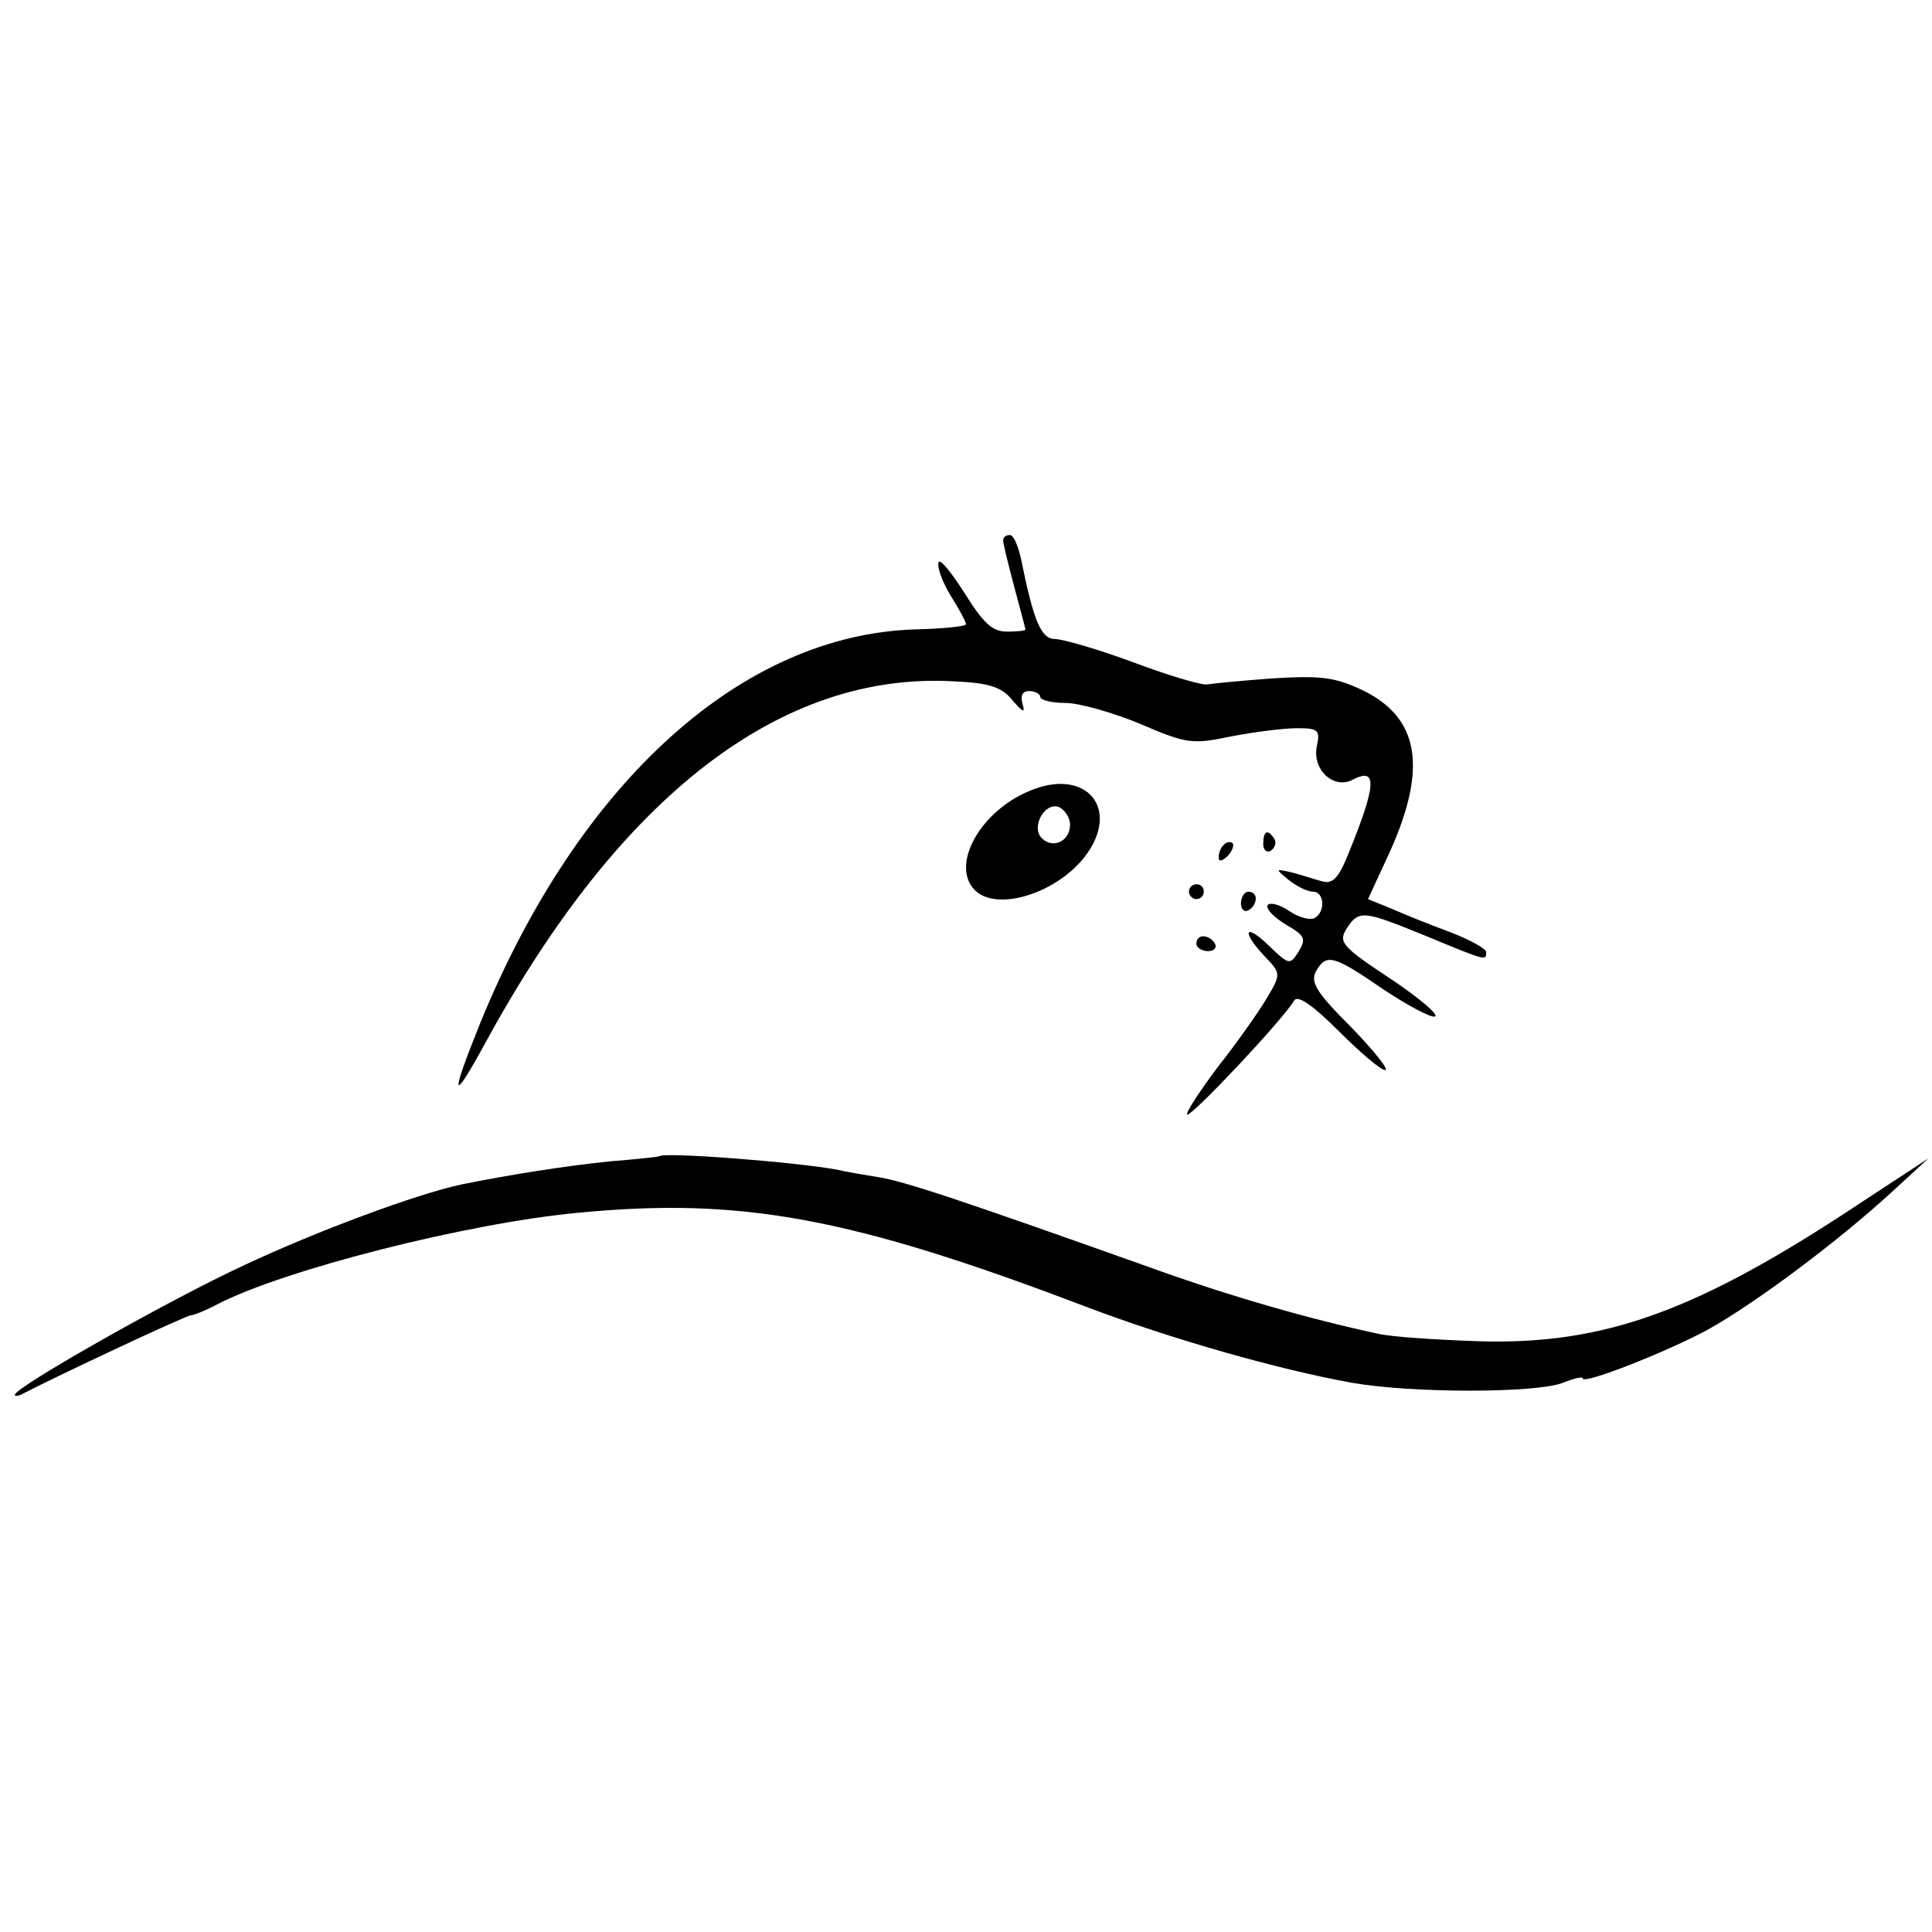 <?xml version="1.0" standalone="no"?>
<!DOCTYPE svg PUBLIC "-//W3C//DTD SVG 20010904//EN"
 "http://www.w3.org/TR/2001/REC-SVG-20010904/DTD/svg10.dtd">
<svg version="1.0" xmlns="http://www.w3.org/2000/svg"
 width="260pt" height="260pt" viewBox="0 0 260 260"
 preserveAspectRatio="xMidYMid meet">
<g transform="translate(0,260) scale(0.1,-0.1)"
fill="#000000" stroke="none">
<path d="M1350 1873 c0 -5 7 -33 15 -63 8 -30 15 -56 15 -57 0 -2 -11 -3 -25
-3 -20 0 -32 12 -57 52 -18 28 -33 47 -35 41 -2 -6 5 -26 16 -44 12 -19 21
-36 21 -39 0 -3 -30 -6 -68 -7 -233 -7 -452 -204 -585 -528 -42 -104 -40 -113
7 -27 181 332 398 499 631 485 47 -2 64 -8 78 -26 14 -16 17 -17 13 -4 -3 11
0 17 9 17 8 0 15 -4 15 -8 0 -4 15 -8 34 -8 18 0 64 -13 100 -28 63 -27 70
-28 123 -17 31 6 71 11 88 11 29 0 32 -2 27 -25 -6 -32 24 -58 49 -44 33 17
31 -8 -6 -99 -14 -35 -22 -42 -36 -38 -11 3 -29 9 -41 12 -22 5 -22 5 -4 -10
11 -9 26 -16 33 -16 15 0 17 -26 3 -35 -6 -4 -22 0 -35 9 -13 9 -26 12 -29 8
-3 -5 8 -16 24 -26 26 -15 28 -19 18 -36 -12 -19 -13 -19 -40 7 -33 32 -38 20
-6 -14 22 -23 22 -24 3 -56 -10 -17 -40 -60 -67 -94 -26 -35 -44 -63 -40 -63
8 0 128 127 144 154 5 7 26 -8 59 -41 29 -29 57 -53 63 -53 6 0 -15 26 -46 58
-46 46 -55 60 -47 75 14 24 23 22 90 -24 33 -22 65 -39 70 -37 6 2 -21 25 -60
51 -65 43 -70 49 -59 67 17 26 22 25 108 -10 82 -34 80 -33 80 -21 0 4 -21 16
-47 26 -27 10 -62 24 -80 32 l-32 13 30 65 c50 112 39 179 -37 216 -38 18 -57
20 -122 16 -42 -3 -81 -7 -87 -8 -5 -2 -50 11 -98 29 -48 18 -97 32 -107 32
-19 0 -29 24 -46 108 -4 18 -10 32 -15 32 -5 0 -9 -3 -9 -7z"/>
<path d="M1384 1535 c-66 -28 -105 -100 -72 -133 29 -29 108 -5 147 44 51 65
3 123 -75 89z m56 -45 c0 -22 -23 -33 -38 -18 -15 15 4 49 23 42 8 -4 15 -14
15 -24z"/>
<path d="M1700 1464 c0 -8 5 -12 10 -9 6 4 8 11 5 16 -9 14 -15 11 -15 -7z"/>
<path d="M1647 1463 c-4 -3 -7 -11 -7 -17 0 -6 5 -5 12 2 6 6 9 14 7 17 -3 3
-9 2 -12 -2z"/>
<path d="M1600 1400 c0 -5 5 -10 10 -10 6 0 10 5 10 10 0 6 -4 10 -10 10 -5 0
-10 -4 -10 -10z"/>
<path d="M1670 1384 c0 -8 5 -12 10 -9 6 3 10 10 10 16 0 5 -4 9 -10 9 -5 0
-10 -7 -10 -16z"/>
<path d="M1610 1330 c0 -5 7 -10 16 -10 8 0 12 5 9 10 -3 6 -10 10 -16 10 -5
0 -9 -4 -9 -10z"/>
<path d="M887 1044 c-1 -1 -31 -4 -67 -7 -59 -6 -135 -18 -199 -31 -61 -13
-195 -63 -291 -108 -100 -46 -310 -165 -310 -175 0 -2 3 -2 8 0 50 26 223 107
229 107 4 0 21 7 36 15 89 46 335 109 486 123 218 21 366 -6 681 -126 116 -44
260 -85 360 -103 81 -14 246 -14 283 0 15 6 27 9 27 6 0 -9 116 37 169 66 66
37 175 119 246 184 l50 46 -90 -59 c-221 -147 -346 -192 -515 -187 -58 2 -118
6 -135 10 -89 19 -199 50 -312 91 -250 89 -328 115 -362 120 -18 3 -43 7 -55
10 -54 10 -232 24 -239 18z"/>
</g>
</svg>
